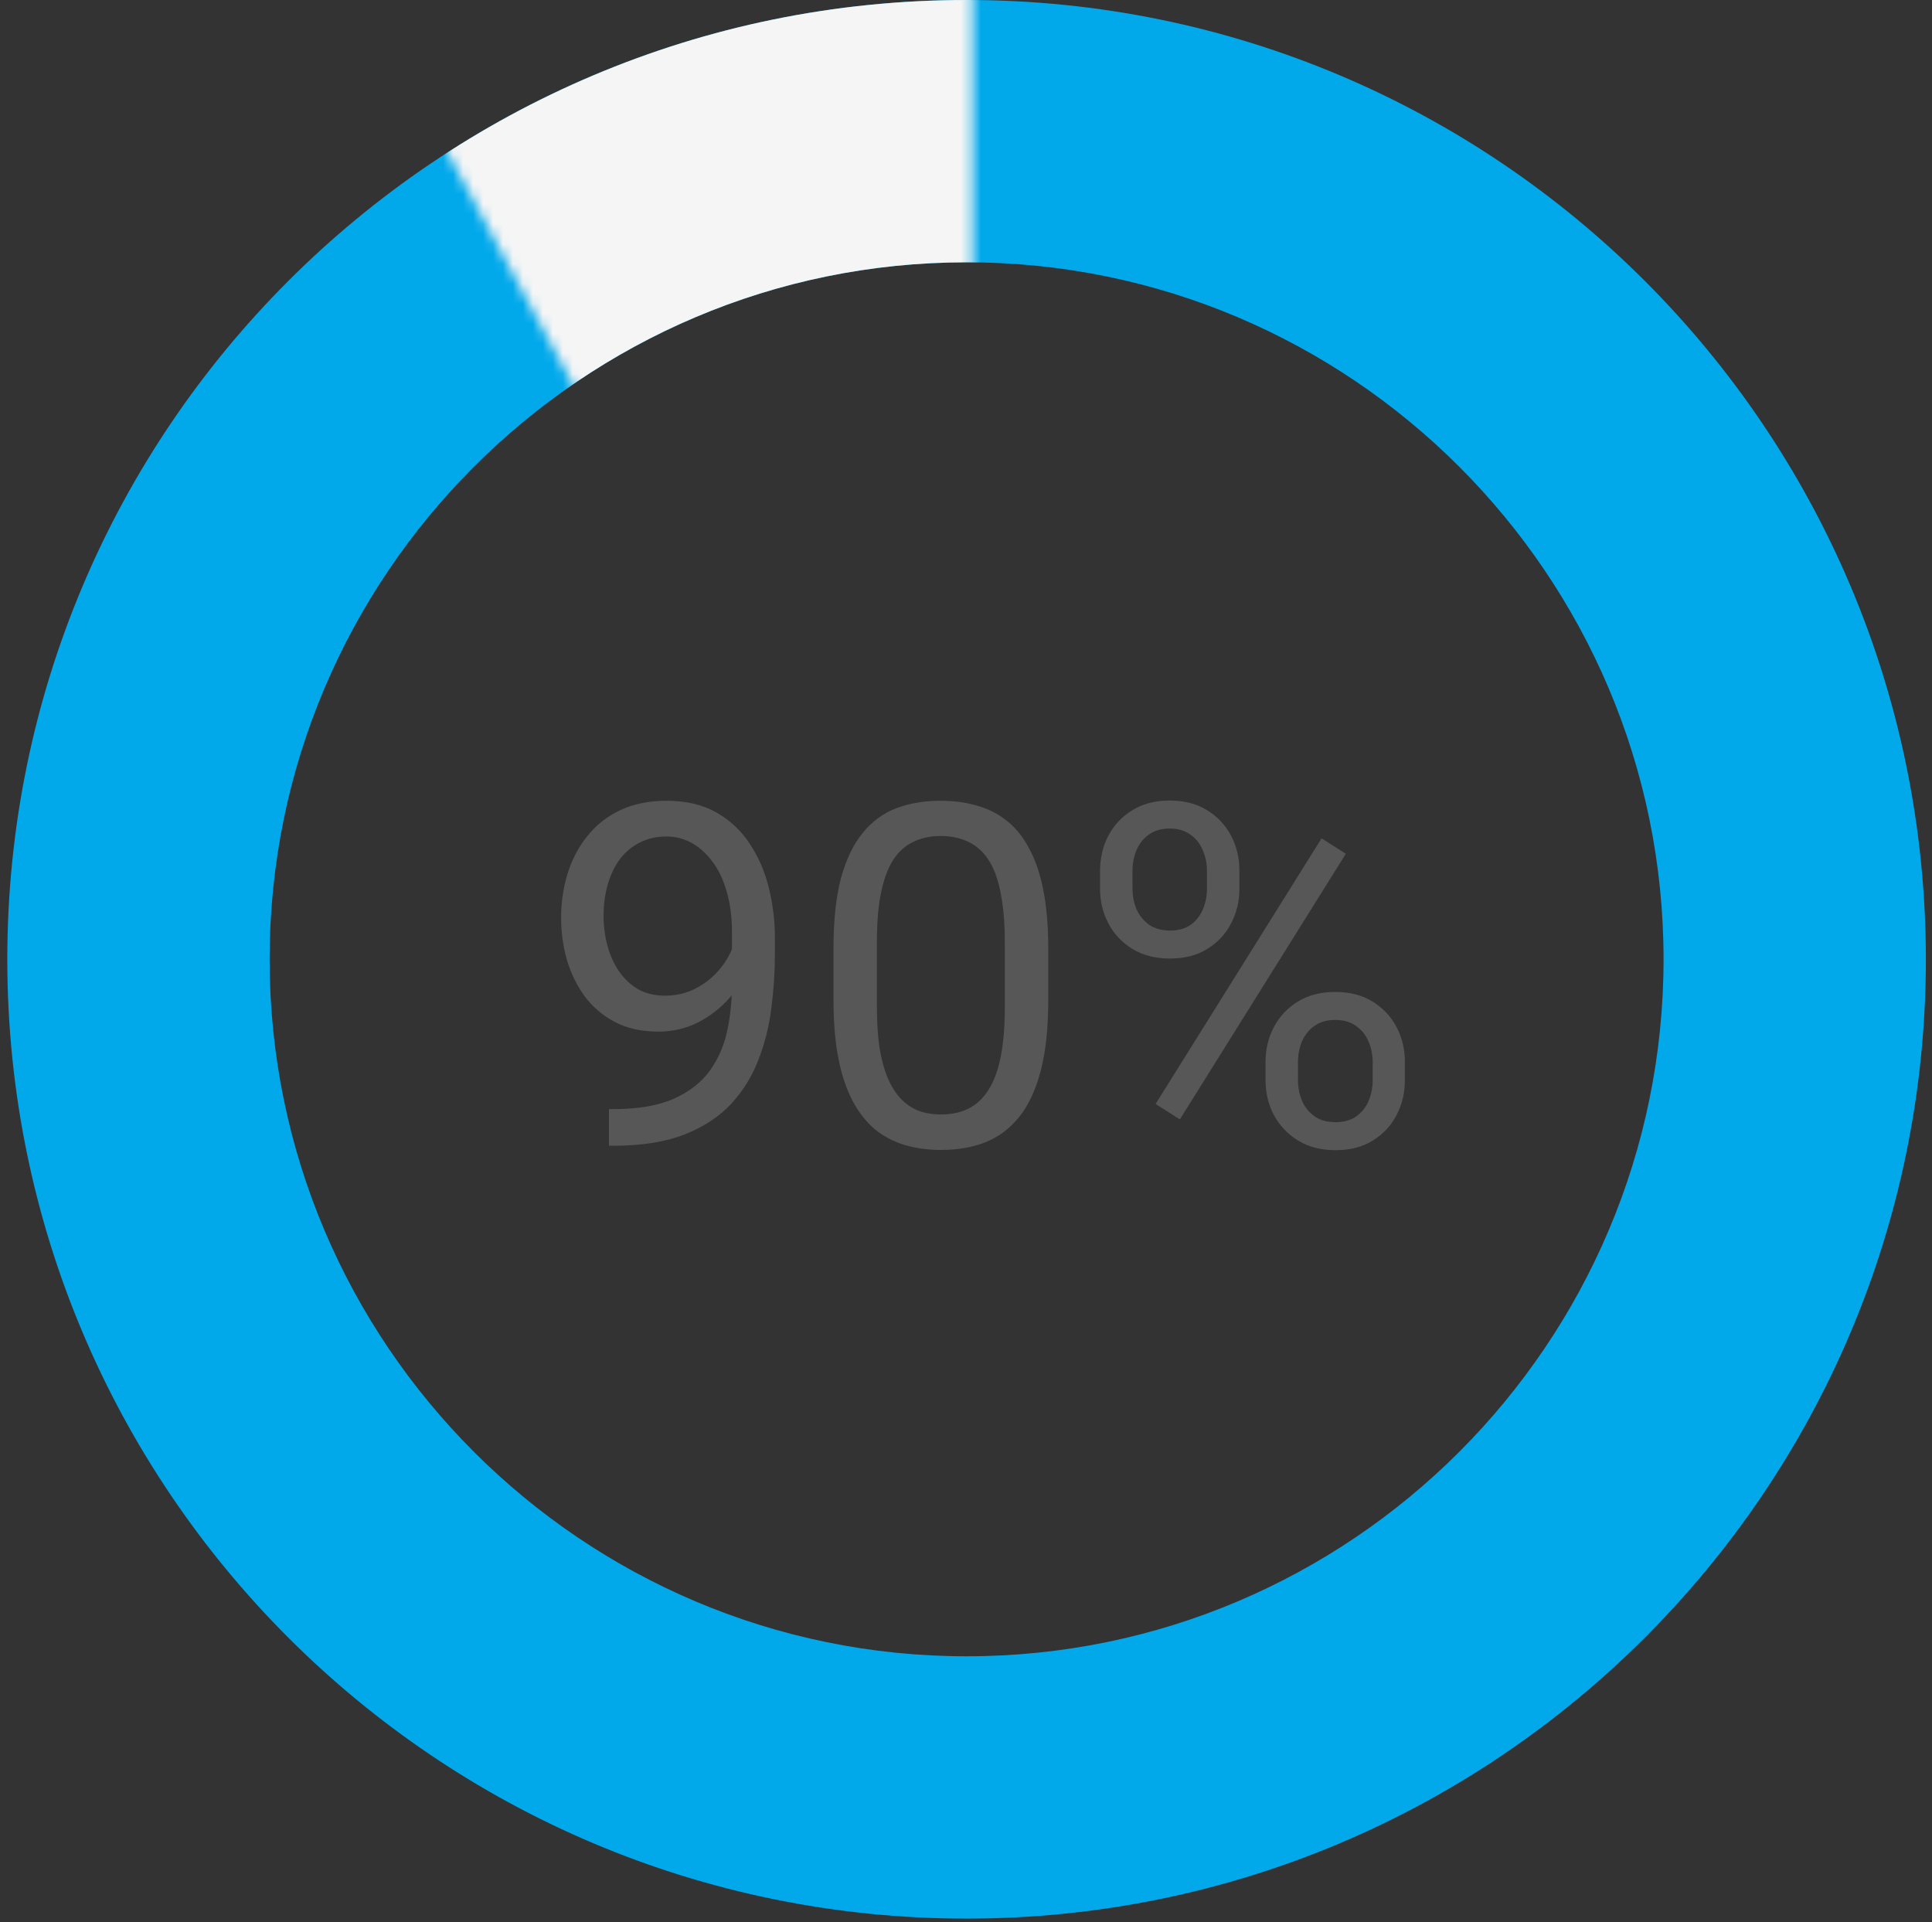 <svg width="194" height="193" viewBox="0 0 194 193" fill="none" xmlns="http://www.w3.org/2000/svg">
<rect x="0" y="0" width="194" height="193" fill="#333333" stroke="none"/>
<g clip-path="url(#clip0_8_20)">
<path d="M97.059 26.339C135.649 26.339 167.045 57.735 167.045 96.325C167.045 134.915 135.649 166.311 97.059 166.311C58.469 166.311 27.073 134.915 27.073 96.325C27.073 57.735 58.469 26.339 97.059 26.339ZM97.059 0C43.862 0 0.734 43.128 0.734 96.325C0.734 149.522 43.862 192.65 97.059 192.65C150.256 192.65 193.384 149.522 193.384 96.325C193.384 43.128 150.256 0 97.059 0Z" fill="#01A9EB"/>
<mask id="mask0_8_20" style="mask-type:alpha" maskUnits="userSpaceOnUse" x="40" y="-18" width="58" height="68">
<path d="M97.658 49.06V-17.949L40.222 6.581L58.636 40.684L97.658 49.06Z" fill="white"/>
</mask>
<g mask="url(#mask0_8_20)">
<path d="M97.059 26.339C135.649 26.339 167.045 57.735 167.045 96.325C167.045 134.915 135.649 166.311 97.059 166.311C58.469 166.311 27.073 134.915 27.073 96.325C27.073 57.735 58.469 26.339 97.059 26.339ZM97.059 0C43.862 0 0.734 43.128 0.734 96.325C0.734 149.522 43.862 192.65 97.059 192.65C150.256 192.65 193.384 149.522 193.384 96.325C193.384 43.128 150.256 0 97.059 0Z" fill="#F5F5F5"/>
</g>
<path d="M61.148 111.367H61.594C64.094 111.367 66.125 111.016 67.688 110.312C69.25 109.609 70.453 108.664 71.297 107.477C72.141 106.289 72.719 104.953 73.031 103.469C73.344 101.969 73.5 100.43 73.5 98.852V93.625C73.5 92.078 73.32 90.703 72.961 89.5C72.617 88.297 72.133 87.289 71.508 86.477C70.898 85.664 70.203 85.047 69.422 84.625C68.641 84.203 67.812 83.992 66.938 83.992C65.938 83.992 65.039 84.195 64.242 84.602C63.461 84.992 62.797 85.547 62.25 86.266C61.719 86.984 61.312 87.828 61.031 88.797C60.75 89.766 60.609 90.82 60.609 91.961C60.609 92.977 60.734 93.961 60.984 94.914C61.234 95.867 61.617 96.727 62.133 97.492C62.648 98.258 63.289 98.867 64.055 99.32C64.836 99.758 65.75 99.977 66.797 99.977C67.766 99.977 68.672 99.789 69.516 99.414C70.375 99.023 71.133 98.5 71.789 97.844C72.461 97.172 72.992 96.414 73.383 95.57C73.789 94.727 74.023 93.844 74.086 92.922H76.148C76.148 94.219 75.891 95.5 75.375 96.766C74.875 98.016 74.172 99.156 73.266 100.188C72.359 101.219 71.297 102.047 70.078 102.672C68.859 103.281 67.531 103.586 66.094 103.586C64.406 103.586 62.945 103.258 61.711 102.602C60.477 101.945 59.461 101.07 58.664 99.977C57.883 98.883 57.297 97.664 56.906 96.32C56.531 94.961 56.344 93.586 56.344 92.195C56.344 90.57 56.57 89.047 57.023 87.625C57.477 86.203 58.148 84.953 59.039 83.875C59.93 82.781 61.031 81.93 62.344 81.32C63.672 80.711 65.203 80.406 66.938 80.406C68.891 80.406 70.555 80.797 71.93 81.578C73.305 82.359 74.422 83.406 75.281 84.719C76.156 86.031 76.797 87.508 77.203 89.148C77.609 90.789 77.812 92.477 77.812 94.211V95.781C77.812 97.547 77.695 99.344 77.461 101.172C77.242 102.984 76.812 104.719 76.172 106.375C75.547 108.031 74.633 109.516 73.43 110.828C72.227 112.125 70.656 113.156 68.719 113.922C66.797 114.672 64.422 115.047 61.594 115.047H61.148V111.367ZM105.258 95.219V100.422C105.258 103.219 105.008 105.578 104.508 107.5C104.008 109.422 103.289 110.969 102.352 112.141C101.414 113.312 100.281 114.164 98.953 114.695C97.641 115.211 96.156 115.469 94.5 115.469C93.188 115.469 91.977 115.305 90.867 114.977C89.758 114.648 88.758 114.125 87.867 113.406C86.992 112.672 86.242 111.719 85.617 110.547C84.992 109.375 84.516 107.953 84.188 106.281C83.859 104.609 83.695 102.656 83.695 100.422V95.219C83.695 92.422 83.945 90.078 84.445 88.188C84.961 86.297 85.688 84.781 86.625 83.641C87.562 82.484 88.688 81.656 90 81.156C91.328 80.656 92.812 80.406 94.453 80.406C95.781 80.406 97 80.57 98.109 80.898C99.234 81.211 100.234 81.719 101.109 82.422C101.984 83.109 102.727 84.031 103.336 85.188C103.961 86.328 104.438 87.727 104.766 89.383C105.094 91.039 105.258 92.984 105.258 95.219ZM100.898 101.125V94.492C100.898 92.961 100.805 91.617 100.617 90.461C100.445 89.289 100.188 88.289 99.844 87.461C99.5 86.633 99.062 85.961 98.531 85.445C98.016 84.93 97.414 84.555 96.727 84.32C96.055 84.07 95.297 83.945 94.453 83.945C93.422 83.945 92.508 84.141 91.711 84.531C90.914 84.906 90.242 85.508 89.695 86.336C89.164 87.164 88.758 88.25 88.477 89.594C88.195 90.938 88.055 92.57 88.055 94.492V101.125C88.055 102.656 88.141 104.008 88.312 105.18C88.5 106.352 88.773 107.367 89.133 108.227C89.492 109.07 89.93 109.766 90.445 110.312C90.961 110.859 91.555 111.266 92.227 111.531C92.914 111.781 93.672 111.906 94.5 111.906C95.562 111.906 96.492 111.703 97.289 111.297C98.086 110.891 98.75 110.258 99.281 109.398C99.828 108.523 100.234 107.406 100.5 106.047C100.766 104.672 100.898 103.031 100.898 101.125ZM110.461 89.242V87.438C110.461 86.141 110.742 84.961 111.305 83.898C111.867 82.836 112.672 81.984 113.719 81.344C114.766 80.703 116.008 80.383 117.445 80.383C118.914 80.383 120.164 80.703 121.195 81.344C122.242 81.984 123.047 82.836 123.609 83.898C124.172 84.961 124.453 86.141 124.453 87.438V89.242C124.453 90.508 124.172 91.672 123.609 92.734C123.062 93.797 122.266 94.648 121.219 95.289C120.188 95.93 118.945 96.25 117.492 96.25C116.039 96.25 114.781 95.93 113.719 95.289C112.672 94.648 111.867 93.797 111.305 92.734C110.742 91.672 110.461 90.508 110.461 89.242ZM113.719 87.438V89.242C113.719 89.961 113.852 90.641 114.117 91.281C114.398 91.922 114.82 92.445 115.383 92.852C115.945 93.242 116.648 93.438 117.492 93.438C118.336 93.438 119.031 93.242 119.578 92.852C120.125 92.445 120.531 91.922 120.797 91.281C121.062 90.641 121.195 89.961 121.195 89.242V87.438C121.195 86.703 121.055 86.016 120.773 85.375C120.508 84.719 120.094 84.195 119.531 83.805C118.984 83.398 118.289 83.195 117.445 83.195C116.617 83.195 115.922 83.398 115.359 83.805C114.812 84.195 114.398 84.719 114.117 85.375C113.852 86.016 113.719 86.703 113.719 87.438ZM127.078 108.461V106.633C127.078 105.352 127.359 104.18 127.922 103.117C128.484 102.055 129.289 101.203 130.336 100.562C131.383 99.922 132.625 99.602 134.062 99.602C135.531 99.602 136.781 99.922 137.812 100.562C138.859 101.203 139.664 102.055 140.227 103.117C140.789 104.18 141.07 105.352 141.07 106.633V108.461C141.07 109.742 140.789 110.914 140.227 111.977C139.68 113.039 138.883 113.891 137.836 114.531C136.805 115.172 135.562 115.492 134.109 115.492C132.656 115.492 131.406 115.172 130.359 114.531C129.312 113.891 128.5 113.039 127.922 111.977C127.359 110.914 127.078 109.742 127.078 108.461ZM130.336 106.633V108.461C130.336 109.18 130.469 109.867 130.734 110.523C131.016 111.164 131.438 111.688 132 112.094C132.562 112.484 133.266 112.68 134.109 112.68C134.953 112.68 135.648 112.484 136.195 112.094C136.758 111.688 137.172 111.164 137.438 110.523C137.703 109.883 137.836 109.195 137.836 108.461V106.633C137.836 105.898 137.695 105.211 137.414 104.57C137.148 103.93 136.734 103.414 136.172 103.023C135.625 102.617 134.922 102.414 134.062 102.414C133.234 102.414 132.539 102.617 131.977 103.023C131.43 103.414 131.016 103.93 130.734 104.57C130.469 105.211 130.336 105.898 130.336 106.633ZM135.141 85.727L118.477 112.398L116.039 110.852L132.703 84.18L135.141 85.727Z" fill="#575757"/>
</g>
<defs>
<clipPath id="clip0_8_20">
<rect width="192.65" height="192.65" fill="white" transform="translate(0.734)"/>
</clipPath>
</defs>
</svg>
